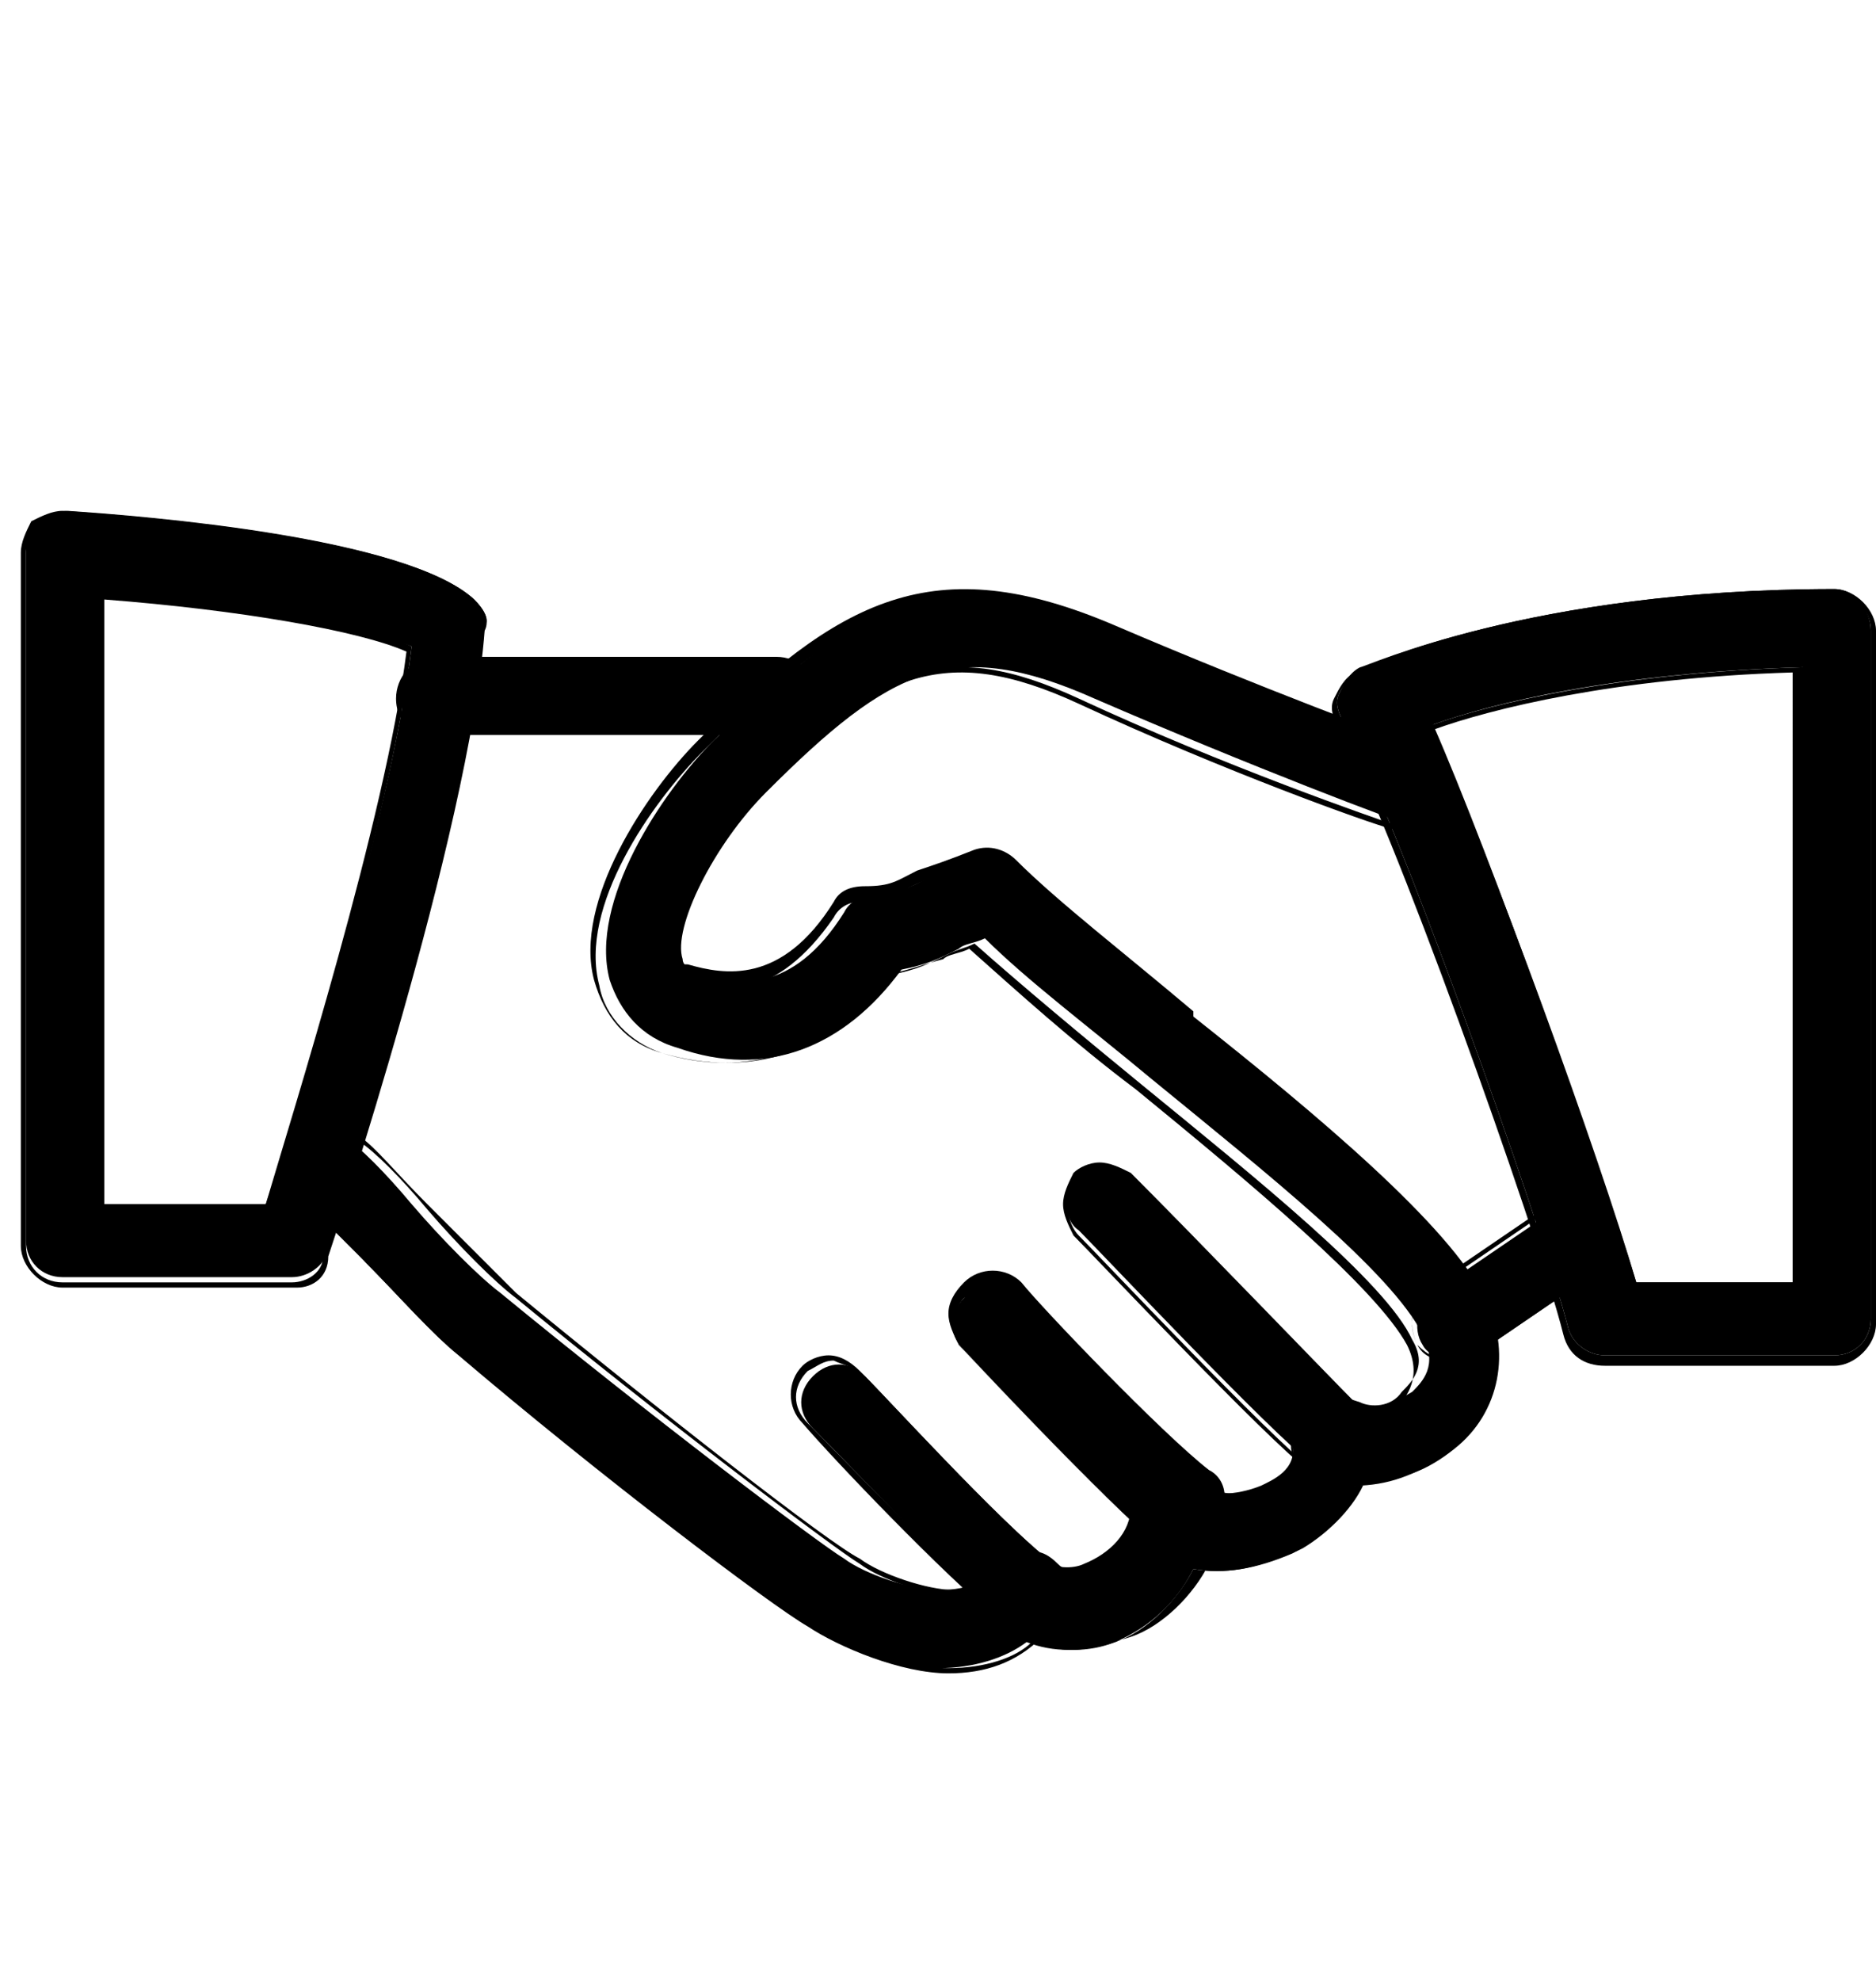 <?xml version="1.0" encoding="utf-8"?>
<!-- Generator: Adobe Illustrator 28.1.0, SVG Export Plug-In . SVG Version: 6.00 Build 0)  -->
<svg version="1.1" id="Capa_1" xmlns="http://www.w3.org/2000/svg" xmlns:xlink="http://www.w3.org/1999/xlink" x="0px" y="0px"
	 viewBox="0 0 36 38" style="enable-background:new 0 0 36 38;" xml:space="preserve">
<style type="text/css">
	.st0{fill-rule:evenodd;clip-rule:evenodd;}
</style>
<path class="st0" d="M-74.6,89.8h-21c-1,0-1.8,0.8-1.8,1.8v28.5c0,1,0.8,1.8,1.8,1.8h21c1,0,1.8-0.8,1.8-1.8V91.6
	C-72.8,90.6-73.7,89.8-74.6,89.8z M-95.6,87.1c-2.5,0-4.5,2-4.5,4.5v28.5c0,2.5,2,4.5,4.5,4.5h21c2.5,0,4.5-2,4.5-4.5V91.6
	c0-2.5-2-4.5-4.5-4.5H-95.6z"/>
<path class="st0" d="M-179.3,138.8c0-0.7,1.3-1.3,2.8-1.3h15.5c1.5,0,2.8,0.6,2.8,1.3s-1.3,1.4-2.8,1.4h-15.5
	C-178.1,140.1-179.3,139.5-179.3,138.8z"/>
<path class="st0" d="M-179.3,146.3c0-0.7,1.3-1.3,2.8-1.3h24.9c1.5,0,2.8,0.6,2.8,1.3s-1.3,1.4-2.8,1.4h-24.9
	C-178.1,147.6-179.3,147-179.3,146.3z"/>
<path class="st0" d="M-179.3,153.8c0-0.7,1.3-1.3,2.8-1.3h9.3c1.5,0,2.8,0.6,2.8,1.3s-1.3,1.4-2.8,1.4h-9.3
	C-178.1,155.1-179.3,154.5-179.3,153.8z"/>
<g>
	<g>
		<path d="M-84.3,24.3c-0.3-0.3-0.8-0.3-1.1,0l-1.9,1.9c-0.5-6.4-5.3-11.7-11.6-12.9c-6.3-1.2-12.6,2.2-15.3,8.1
			c-0.1,0.2-0.1,0.5,0.1,0.8c0.2,0.3,0.4,0.4,0.7,0.3c0.3-0.1,0.5-0.2,0.6-0.5c2.3-5.2,7.9-8.2,13.5-7.2s9.9,5.5,10.4,11.2l-1.7-1.7
			c-0.3-0.3-0.8-0.3-1.1,0s-0.3,0.8,0,1.1l3.1,3.1c0.3,0.3,0.8,0.3,1.1,0l3.1-3.1C-84,25.1-84,24.6-84.3,24.3z"/>
		<path d="M-88,29c-0.3,0-0.5-0.1-0.7-0.3l-3.1-3.1c-0.4-0.4-0.4-1,0-1.4c0.4-0.4,1-0.4,1.4,0l1.3,1.3c-0.7-5.3-4.8-9.6-10.2-10.5
			c-5.5-0.9-11,2-13.3,7.1c-0.1,0.3-0.4,0.5-0.8,0.6c-0.4,0-0.7-0.1-0.9-0.4s-0.2-0.7-0.1-1c2.7-6,9.1-9.4,15.5-8.2
			c6.3,1.1,11.1,6.3,11.7,12.6l1.6-1.6c0.4-0.4,1-0.4,1.4,0l0,0c0.2,0.2,0.3,0.4,0.3,0.7c0,0.3-0.1,0.5-0.3,0.7l-3.1,3.2
			C-87.5,28.9-87.7,29-88,29z M-91.1,24.3c-0.2,0-0.3,0.1-0.4,0.2c-0.2,0.2-0.2,0.6,0,0.8l3.1,3.1c0.2,0.2,0.6,0.2,0.8,0l3.1-3.1
			c0.1-0.1,0.2-0.3,0.2-0.4c0-0.2-0.1-0.3-0.2-0.4l0,0c-0.2-0.2-0.6-0.2-0.8,0l-2.2,2.2v-0.4C-88,19.9-92.7,14.7-99,13.6
			c-6.3-1.1-12.5,2.2-15.1,8c-0.1,0.2-0.1,0.4,0,0.6s0.3,0.3,0.5,0.2c0.2,0,0.4-0.2,0.5-0.4c2.4-5.3,8-8.3,13.7-7.3
			c5.7,1,10.1,5.6,10.6,11.4v0.5l-2.1-2.1C-90.8,24.3-90.9,24.3-91.1,24.3z"/>
	</g>
	<g>
		<path d="M-88.8,32c-0.4-0.2-0.9,0-1,0.4c-2.3,5.2-7.9,8.2-13.5,7.2c-5.7-0.9-10-5.6-10.5-11.2l1.7,1.7c0.3,0.3,0.8,0.3,1.1,0
			c0.3-0.3,0.3-0.8,0-1.1l-3.1-3.1c-0.3-0.3-0.8-0.3-1.1,0l-3.1,3.1c-0.3,0.3-0.3,0.8,0,1.1c0.3,0.3,0.8,0.3,1.1,0l1.9-1.9
			c0.5,6.4,5.3,11.7,11.6,12.9c6.4,1.1,12.7-2.2,15.3-8.1c0.1-0.2,0.1-0.4,0-0.6C-88.5,32.2-88.7,32.1-88.8,32z"/>
		<path d="M-101.3,41.5c-0.8,0-1.7-0.1-2.5-0.2c-6.3-1.1-11.1-6.3-11.7-12.6l-1.6,1.5c-0.4,0.4-1,0.4-1.4,0c-0.4-0.4-0.4-1,0-1.4
			l3.2-3.1c0.4-0.4,1-0.4,1.4,0l3.1,3.1c0.4,0.4,0.4,1,0,1.4s-1,0.4-1.4,0l-1.3-1.3c0.7,5.3,4.9,9.6,10.2,10.5
			c5.5,0.9,11-2,13.3-7.1c0.2-0.5,0.8-0.7,1.3-0.5c0.2,0.1,0.4,0.3,0.5,0.5s0.1,0.5,0,0.8C-90.6,38.3-95.8,41.5-101.3,41.5z
			 M-115.2,27.8v0.4c0.5,6.4,5.2,11.6,11.5,12.7s12.5-2.2,15.1-8c0.1-0.1,0.1-0.3,0-0.5c-0.1-0.1-0.2-0.3-0.3-0.3l0,0
			c-0.3-0.1-0.6,0-0.8,0.3c-2.4,5.3-8,8.3-13.7,7.3s-10.1-5.6-10.6-11.4v-0.5l2.1,2.1c0.2,0.3,0.6,0.3,0.8,0.1
			c0.2-0.2,0.2-0.6,0-0.8l-3.1-3.1c-0.2-0.2-0.6-0.2-0.8,0l-3.1,3.1c-0.2,0.2-0.2,0.6,0,0.8c0.2,0.2,0.6,0.2,0.8,0L-115.2,27.8z"/>
	</g>
	<g>
		<path d="M-107.5,28.8c0,0.4,0.4,0.8,0.8,0.8h0.8c1,2.3,3.3,3.8,5.8,3.8c1.5,0,2.9-0.7,3.8-1.8c0.3-0.3,0.3-0.8,0-1.1
			c-0.3-0.3-0.8-0.3-1.1,0c-1,0.9-1.6,1.4-2.7,1.4c-1.6,0-3.2-0.9-4-2.3h2.9c0.4,0,0.8-0.4,0.8-0.8s-0.4-0.8-0.8-0.8h-3.5
			c-0.1-0.6-0.1-1.2,0-1.7h3.5c0.4,0,0.8-0.4,0.8-0.8s-0.4-0.8-0.8-0.8h-2.9c0.8-1.4,2.4-2.3,4-2.3c1.2,0,1.8,0.4,2.7,1.4
			c0.3,0.3,0.8,0.3,1.1,0c0.3-0.3,0.3-0.8,0-1.1c-1-1.1-2.4-1.8-3.8-1.8c-2.5,0-4.8,1.5-5.8,3.8h-0.8c-0.4,0-0.8,0.4-0.8,0.8
			s0.4,0.8,0.8,0.8h0.4c0,0.3-0.1,0.6-0.1,0.9s0,0.6,0.1,0.9h-0.4C-107.2,28.1-107.5,28.4-107.5,28.8z"/>
		<path d="M-100.1,33.7c-2.6,0-4.9-1.5-5.9-3.8h-0.7c-0.5,0-1-0.4-1-1s0.4-1,1-1h0.2c0-0.2,0-0.4-0.1-0.7c0-0.2,0-0.5,0.1-0.7h-0.2
			c-0.5,0-1-0.4-1-1c0-0.5,0.4-1,1-1h0.7c1-2.3,3.3-3.8,5.9-3.8c1.5,0,3,0.7,4,1.9c0.4,0.4,0.4,1,0,1.4c-0.4,0.4-1,0.4-1.4,0
			c-0.9-0.9-1.5-1.3-2.6-1.3c-1.4,0-2.8,0.7-3.6,1.9h2.5c0.5,0,1,0.4,1,1c0,0.5-0.4,1-1,1h-3.4c-0.1,0.4-0.1,0.9,0,1.3h3.4
			c0.5,0,1,0.4,1,1s-0.4,1-1,1h-2.5c0.8,1.2,2.2,1.9,3.6,1.9c1.1,0,1.7-0.4,2.6-1.3c0.4-0.4,1-0.4,1.4,0c0.4,0.4,0.4,1,0,1.4
			C-97.1,33-98.6,33.7-100.1,33.7z M-106.7,28.3c-0.3,0-0.6,0.3-0.6,0.6s0.3,0.6,0.6,0.6h0.9l0.1,0.1c1,2.3,3.2,3.7,5.6,3.7
			c1.4,0,2.8-0.6,3.7-1.7c0.2-0.2,0.2-0.6,0-0.8c-0.2-0.2-0.6-0.2-0.8,0c-1,1-1.6,1.4-2.9,1.4c-1.7,0-3.3-0.9-4.2-2.4l-0.2-0.3h3.3
			c0.3,0,0.6-0.3,0.6-0.6s-0.3-0.6-0.6-0.6h-3.7v-0.2c-0.1-0.6-0.1-1.2,0-1.8v-0.2h3.7c0.3,0,0.6-0.3,0.6-0.6s-0.3-0.6-0.6-0.6h-3.3
			l0.2-0.3c0.9-1.5,2.5-2.4,4.2-2.4c1.2,0,1.9,0.5,2.9,1.4c0.2,0.2,0.6,0.2,0.8,0c0.2-0.2,0.2-0.6,0-0.8c-0.9-1.1-2.3-1.7-3.7-1.7
			c-2.5,0-4.7,1.5-5.6,3.7l-0.1,0.1h-0.9c-0.3,0-0.6,0.3-0.6,0.6s0.3,0.6,0.6,0.6h0.6v0.2c0,0.3-0.1,0.6-0.1,0.8
			c0,0.3,0,0.5,0.1,0.8v0.2h-0.6V28.3z"/>
	</g>
</g>
<g>
	<g>
		<g>
			<g>
				<path d="M-55.8,54.8c0-1.5-1.2-2.8-2.8-2.8h-5.2c0.8-2.1,1.1-4.5,1.1-6.6c0-0.4,0-0.6,0-0.8c0-1.5-1.3-2.7-2.8-2.7
					c-1.5,0-2.8,1.2-2.8,2.8v0.7c0,4.4-5.6,6.9-9.9,7.9c-0.3-0.7-1.1-1.3-1.9-1.3H-87c-0.4,0-0.7,0.3-0.7,0.7v16.7
					c0,0.4,0.3,0.7,0.7,0.7h6.9c0.8,0,1.6-0.5,1.9-1.2c0.4,0.1,0.7,0.2,1,0.3c2.4,0.6,3.8,1,7,1h7.5c1.5,0,2.8-1.2,2.8-2.8
					c0-0.6-0.2-1.1-0.5-1.5c1.1-0.4,1.9-1.4,1.9-2.6c0-0.6-0.2-1.1-0.5-1.5c1.1-0.4,1.9-1.4,1.9-2.6c0-0.6-0.2-1.1-0.5-1.5
					C-56.6,57.1-55.8,56-55.8,54.8z M-79.4,68c0,0.4-0.3,0.7-0.7,0.7h-6.2V53.4h6.2c0.4,0,0.7,0.3,0.7,0.7V68z M-58.6,56.2
					c-1.5,0-1.8,0-3.5,0c-0.4,0-0.7,0.3-0.7,0.7c0,0.4,0.3,0.7,0.7,0.7h2.1c0.8,0,1.4,0.6,1.4,1.4c0,0.8-0.6,1.4-1.4,1.4h-3.5
					c-0.4,0-0.7,0.3-0.7,0.7s0.3,0.7,0.7,0.7h2.1c0.8,0,1.4,0.6,1.4,1.4c0,0.8-0.6,1.4-1.4,1.4c-1.5,0-1.8,0-3.5,0
					c-0.4,0-0.7,0.3-0.7,0.7s0.3,0.7,0.7,0.7h2.1c0.8,0,1.4,0.6,1.4,1.4c0,0.8-0.6,1.4-1.4,1.4h-7.5c-3.1,0-4.3-0.3-6.7-0.9
					c-0.3-0.1-0.7-0.2-1.2-0.3V54.7c5-1.2,11.1-4.1,11.1-9.3v-0.7c0-0.8,0.6-1.4,1.4-1.4c0.8,0,1.4,0.6,1.4,1.4v0
					c0,0.3,0.4,4-1.1,7.4h-2.3c-0.4,0-0.7,0.3-0.7,0.7s0.3,0.7,0.7,0.7c0.5,0,8.2,0,9,0c0.8,0,1.4,0.6,1.4,1.4
					C-57.2,55.6-57.8,56.2-58.6,56.2z"/>
				<path d="M-62.7,70.5h-7.5c-3.3,0-4.6-0.4-7.1-1l-0.7-0.2c-0.4,0.7-1.2,1.2-2.1,1.2H-87c-0.6,0-1.1-0.5-1.1-1.1V52.7
					c0-0.6,0.5-1.1,1.1-1.1h6.9c0.9,0,1.7,0.5,2.1,1.2c2.5-0.7,9.3-2.9,9.3-7.5v-0.7c0-1.7,1.4-3.1,3.1-3.1c1.7,0,3.1,1.4,3.1,3.1
					c0,0.1,0,0.4,0,0.8c0.1,2.2-0.3,4.4-0.9,6.3h4.7c1.7,0,3.1,1.4,3.1,3.1c0,1.2-0.7,2.3-1.7,2.8c0.2,0.4,0.3,0.9,0.3,1.4
					c0,1.2-0.7,2.3-1.7,2.8c0.2,0.4,0.3,0.9,0.3,1.4c0,1.2-0.7,2.3-1.7,2.8c0.2,0.4,0.3,0.9,0.3,1.4C-59.6,69.1-61,70.5-62.7,70.5z
					 M-78.4,68.4l1.3,0.3c2.4,0.6,3.7,1,6.9,1h7.5c1.3,0,2.4-1.1,2.4-2.4c0-0.5-0.1-0.9-0.4-1.3l-0.3-0.4l0.5-0.2
					c1-0.3,1.6-1.3,1.6-2.3c0-0.5-0.1-0.9-0.4-1.3l-0.3-0.4l0.4-0.2c1-0.3,1.6-1.3,1.6-2.3c0-0.5-0.1-0.9-0.4-1.3l-0.3-0.4l0.5-0.2
					c1-0.3,1.6-1.3,1.6-2.3c0-1.3-1.1-2.4-2.4-2.4h-5.7l0.2-0.5c0.7-1.9,1.1-4.2,1-6.5c0-0.4,0-0.6,0-0.8c0-1.3-1.1-2.4-2.4-2.4
					c-1.3,0-2.4,1.1-2.4,2.4v0.7c0,5.2-7.1,7.5-10.2,8.3l-0.3,0.1l-0.1-0.3c-0.3-0.6-0.9-1-1.6-1H-87c-0.2,0-0.3,0.1-0.3,0.3v16.7
					c0,0.2,0.1,0.3,0.3,0.3h6.9c0.7,0,1.3-0.4,1.6-1L-78.4,68.4z M-62.7,69.1h-7.5c-3.1,0-4.3-0.3-6.7-0.9l-1.4-0.4V54.4l0.3-0.1
					c2.5-0.6,10.8-3,10.8-8.9v-0.7c0-1,0.8-1.8,1.8-1.8c1,0,1.8,0.8,1.8,1.8l0,0.1c0.2,3.5-0.5,5.9-1.2,7.4l-0.1,0.2h-2.6
					c-0.2,0-0.3,0.1-0.3,0.3s0.1,0.3,0.3,0.3h9c1,0,1.8,0.8,1.8,1.8c0,1-0.8,1.8-1.8,1.8H-62c-0.2,0-0.3,0.1-0.3,0.3
					s0.1,0.3,0.3,0.3h2.1c1,0,1.8,0.8,1.8,1.8s-0.8,1.8-1.8,1.8h-3.5c-0.2,0-0.3,0.1-0.3,0.3s0.1,0.3,0.3,0.3h2.1
					c1,0,1.8,0.8,1.8,1.8s-0.8,1.8-1.8,1.8h-3.5c-0.2,0-0.3,0.1-0.3,0.3s0.1,0.3,0.3,0.3h2.1c1,0,1.8,0.8,1.8,1.8
					C-61,68.3-61.8,69.1-62.7,69.1z M-77.6,67.2l0.9,0.2c2.4,0.6,3.5,0.9,6.6,0.9h7.5c0.6,0,1-0.5,1-1c0-0.6-0.5-1-1-1h-2.1
					c-0.6,0-1.1-0.5-1.1-1.1c0-0.6,0.5-1.1,1.1-1.1h3.5c0.6,0,1-0.5,1-1c0-0.6-0.5-1-1-1h-2.1c-0.6,0-1.1-0.5-1.1-1.1
					S-64,60-63.4,60h3.5c0.6,0,1-0.5,1-1s-0.5-1-1-1H-62c-0.6,0-1.1-0.5-1.1-1.1s0.5-1.1,1.1-1.1h3.5c0.6,0,1-0.5,1-1
					c0-0.6-0.5-1-1-1h-9c-0.6,0-1.1-0.5-1.1-1.1s0.5-1.1,1.1-1.1h2.1c0.6-1.4,1.2-3.6,1-6.8c0-0.1,0-0.2,0-0.2c0-0.6-0.5-1-1-1
					c-0.6,0-1,0.5-1,1v0.7c0,6.2-8.2,8.9-11.1,9.6V67.2z M-80.1,69.1h-6.6v-16h6.6c0.6,0,1.1,0.5,1.1,1.1V68
					C-79,68.6-79.5,69.1-80.1,69.1z M-86,68.3h5.9c0.2,0,0.3-0.1,0.3-0.3V54.1c0-0.2-0.1-0.3-0.3-0.3H-86V68.3z"/>
			</g>
		</g>
	</g>
</g>
<g>
	<g>
		<g>
			<g>
				<path d="M14.9,12.7H8.4c-0.4,0-0.7,0.3-0.7,0.7s0.3,0.7,0.7,0.7h6.5c0.4,0,0.7-0.3,0.7-0.7S15.3,12.7,14.9,12.7z"/>
				<path d="M14.9,14.2H8.4c-0.4,0-0.8-0.3-0.8-0.8c0-0.4,0.3-0.8,0.8-0.8h6.5c0.4,0,0.8,0.3,0.8,0.8C15.6,13.9,15.3,14.2,14.9,14.2
					z M8.4,12.8c-0.4,0-0.7,0.3-0.7,0.7s0.3,0.7,0.7,0.7h6.5c0.4,0,0.7-0.3,0.7-0.7s-0.3-0.7-0.7-0.7H8.4z"/>
			</g>
		</g>
	</g>
	<g>
		<g>
			<g>
				<g>
					<path d="M28.5,25c-0.7-1.5-3.2-3.5-5.6-5.4c-1.3-1.1-2.6-2.1-3.4-2.9c-0.2-0.2-0.5-0.3-0.8-0.2c-0.5,0.2-0.8,0.3-1,0.4
						c-0.4,0.2-0.5,0.2-1,0.3c-0.2,0-0.4,0.1-0.5,0.3c-1,1.6-2.1,1.4-2.8,1.2c-0.2-0.1-0.3-0.2-0.3-0.3c-0.2-0.6,0.6-2.2,1.6-3.2
						c2.4-2.4,3.6-3,6.3-1.8c3,1.3,5.9,2.4,6,2.4c0.4,0.1,0.8-0.1,0.9-0.5c0.1-0.4-0.1-0.8-0.5-0.9c0,0-2.9-1-5.8-2.3
						c-3.4-1.5-5.2-0.5-7.9,2.1c-1,1-2.4,3.1-2,4.6c0.2,0.6,0.6,1.1,1.3,1.3c1.7,0.6,3.2,0,4.3-1.5c0.5-0.1,0.7-0.2,1.1-0.4
						c0.1-0.1,0.3-0.1,0.5-0.2c0.8,0.8,2,1.7,3.2,2.7c2.2,1.8,4.6,3.7,5.2,4.9c0.3,0.6,0,0.9-0.2,1.1C26.6,27,26.2,27.1,26,27
						c-0.2-0.2-0.6-0.2-0.8,0c-0.2,0.1-0.4,0.4-0.4,0.7c0.1,0.5-0.4,0.7-0.6,0.8c-0.5,0.2-1,0.2-1.2,0c-0.2-0.2-0.5-0.2-0.8-0.2
						c-0.3,0.1-0.4,0.3-0.5,0.6c0,0.5-0.4,0.9-0.9,1.1c-0.2,0.1-0.6,0.1-0.8-0.1c-0.2-0.2-0.4-0.2-0.7-0.2c-0.2,0.1-0.4,0.2-0.5,0.5
						c0,0.1-0.1,0.3-0.8,0.3c-0.5,0-1.4-0.3-1.8-0.6c-0.5-0.3-3.8-2.8-6.6-5.1c-0.4-0.3-1.1-1-1.7-1.7c-0.5-0.6-1-1.1-1.3-1.3
						c-0.3-0.3-0.8-0.2-1,0.1c-0.3,0.3-0.2,0.8,0.1,1c0.2,0.2,0.7,0.7,1.2,1.2c0.7,0.7,1.3,1.4,1.8,1.8c2.7,2.3,6.1,4.8,6.7,5.2
						c0.5,0.4,1.7,0.9,2.6,0.9c0.7,0,1.3-0.2,1.7-0.5c0.5,0.2,1.1,0.2,1.7,0c0.7-0.3,1.2-0.8,1.5-1.4c0.6,0.1,1.2,0,1.9-0.3
						c0.6-0.3,1-0.8,1.2-1.3c0.6,0,1.2-0.2,1.7-0.6C28.7,27.2,29,26.1,28.5,25z"/>
					<path d="M18.2,32.1c-0.9,0-2.1-0.5-2.7-0.9c-0.7-0.4-4-2.9-6.7-5.2c-0.5-0.4-1.1-1.1-1.8-1.8L6.9,24c-0.4-0.4-0.8-0.8-1-1
						c-0.2-0.1-0.3-0.3-0.3-0.5c0-0.2,0-0.4,0.2-0.6c0.1-0.2,0.3-0.3,0.5-0.3c0.2,0,0.4,0,0.6,0.2c0.3,0.2,0.7,0.7,1.3,1.3
						c0.6,0.6,1.3,1.3,1.7,1.7c2.8,2.3,6,4.8,6.6,5.1c0.4,0.3,1.3,0.6,1.8,0.6c0.7,0,0.7-0.2,0.7-0.2c0.1-0.2,0.3-0.4,0.6-0.5
						c0.3-0.1,0.5,0,0.7,0.2c0.2,0.2,0.5,0.2,0.8,0.1c0.5-0.2,0.8-0.6,0.8-1.1c0-0.3,0.2-0.6,0.5-0.7c0.3-0.1,0.6,0,0.8,0.2
						c0.2,0.2,0.7,0.2,1.1,0c0.2-0.1,0.6-0.3,0.5-0.8c0-0.3,0.1-0.6,0.4-0.8c0.3-0.2,0.6-0.1,0.9,0c0.2,0.1,0.6,0.1,0.8-0.2
						c0.2-0.2,0.5-0.5,0.2-1c-0.5-1.1-3-3.1-5.2-4.9c-1.1-0.9-2.3-1.9-3.2-2.7c-0.2,0.1-0.3,0.1-0.5,0.2c-0.4,0.2-0.6,0.3-1.1,0.4
						c-1.1,1.5-2.7,2-4.4,1.5c-0.7-0.2-1.1-0.7-1.3-1.4c-0.4-1.5,1-3.6,2-4.6c2.7-2.7,4.5-3.7,8-2.2c2.8,1.2,5.5,2.2,5.8,2.3
						c0.4,0.1,0.6,0.6,0.5,1c-0.1,0.4-0.6,0.6-1,0.5c-0.3-0.1-3.2-1.1-6-2.4c-2.6-1.2-3.8-0.6-6.2,1.8c-1,1-1.8,2.5-1.6,3.1
						c0,0.1,0,0.2,0.3,0.2c0.7,0.2,1.8,0.4,2.8-1.2c0.1-0.2,0.3-0.3,0.6-0.3c0.5,0,0.6-0.1,1-0.3c0.3-0.1,0.6-0.2,1.1-0.4
						c0.3-0.1,0.6,0,0.8,0.2c0.8,0.8,2.1,1.8,3.4,2.9l0,0.1l0,0c2.4,1.9,4.9,4,5.6,5.4l0,0c0.5,1,0.3,2.2-0.6,2.9
						c-0.5,0.4-1,0.6-1.6,0.6c0,0-0.1,0-0.1,0c-0.2,0.5-0.7,1-1.2,1.3c-0.6,0.3-1.3,0.4-1.8,0.3c-0.3,0.6-0.9,1.2-1.5,1.4
						c-0.6,0.2-1.2,0.2-1.7,0C19.5,31.9,18.9,32.1,18.2,32.1z M6.4,21.7C6.4,21.7,6.4,21.7,6.4,21.7c-0.2,0-0.4,0.1-0.5,0.2
						c-0.1,0.1-0.2,0.3-0.2,0.5c0,0.2,0.1,0.3,0.2,0.5c0.2,0.2,0.6,0.6,1,1l0.2,0.2c0.6,0.7,1.3,1.4,1.8,1.8c2.7,2.3,6,4.8,6.7,5.2
						c0.5,0.4,1.7,0.9,2.6,0.9c0.7,0,1.3-0.2,1.6-0.5l0,0l0,0c0.5,0.2,1.1,0.2,1.6,0c0.6-0.2,1.2-0.8,1.5-1.4l0,0l0,0
						c0.6,0.1,1.2,0,1.8-0.3c0.6-0.3,1-0.7,1.2-1.3l0,0l0,0c0.6,0,1.2-0.2,1.7-0.6c0.8-0.7,1.1-1.8,0.6-2.8l0,0
						c-0.7-1.4-3.2-3.4-5.6-5.4l0,0c-1.3-1.1-2.6-2.1-3.4-2.9c-0.2-0.2-0.5-0.2-0.7-0.2c-0.5,0.2-0.8,0.3-1,0.4
						c-0.4,0.2-0.5,0.2-1,0.3c-0.2,0-0.4,0.1-0.5,0.3c-1.1,1.6-2.2,1.5-2.9,1.2c-0.3-0.1-0.3-0.2-0.3-0.3c-0.2-0.7,0.6-2.2,1.6-3.2
						c2.4-2.4,3.7-3,6.3-1.8c2.8,1.3,5.6,2.3,6,2.4c0.4,0.1,0.8-0.1,0.9-0.4c0.1-0.4-0.1-0.7-0.4-0.9c-0.3-0.1-3.1-1.1-5.9-2.3
						c-3.4-1.5-5.2-0.5-7.8,2.1c-1,1-2.4,3-2,4.5c0.1,0.6,0.6,1.1,1.2,1.3c1.6,0.5,3.2,0,4.3-1.5l0,0l0,0c0.5-0.1,0.7-0.2,1.1-0.3
						c0.1-0.1,0.3-0.1,0.5-0.2l0,0l0,0c0.9,0.8,2,1.8,3.2,2.7c2.2,1.8,4.6,3.8,5.2,4.9c0.3,0.6,0,1-0.2,1.2c-0.3,0.3-0.7,0.3-1,0.2
						c-0.2-0.2-0.5-0.2-0.7,0c-0.2,0.1-0.4,0.4-0.3,0.7c0.1,0.5-0.4,0.8-0.6,0.9c-0.5,0.2-1,0.2-1.2,0c-0.2-0.2-0.5-0.2-0.7-0.1
						C22.2,28.5,22,28.7,22,29c0,0.5-0.4,1-0.9,1.2c-0.3,0.1-0.7,0.1-0.9-0.1c-0.2-0.2-0.4-0.2-0.6-0.2c-0.2,0.1-0.4,0.2-0.5,0.4
						c-0.1,0.1-0.2,0.3-0.8,0.3c-0.5,0-1.4-0.3-1.8-0.6c-0.5-0.3-3.8-2.8-6.6-5.1c-0.4-0.3-1.1-1-1.7-1.7c-0.5-0.6-1-1.1-1.3-1.3
						C6.7,21.8,6.6,21.7,6.4,21.7z"/>
				</g>
			</g>
		</g>
		<g>
			<g>
				<g>
					<path d="M30.7,23.5c-0.2-0.3-0.7-0.4-1-0.2l-2.2,1.5c-0.3,0.2-0.4,0.7-0.2,1c0.1,0.2,0.4,0.3,0.6,0.3c0.1,0,0.3,0,0.4-0.1
						l2.2-1.5C30.8,24.3,30.9,23.8,30.7,23.5z"/>
					<path d="M27.9,26.1c-0.3,0-0.5-0.1-0.7-0.3c-0.2-0.4-0.1-0.9,0.2-1.1l2.2-1.5c0.2-0.1,0.4-0.2,0.6-0.1c0.2,0,0.4,0.2,0.5,0.3
						l0,0c0.1,0.2,0.2,0.4,0.1,0.6c0,0.2-0.2,0.4-0.3,0.5L28.3,26C28.2,26.1,28,26.1,27.9,26.1z M30,23.2c-0.1,0-0.3,0-0.4,0.1
						l-2.2,1.5c-0.3,0.2-0.4,0.6-0.2,1c0.1,0.2,0.3,0.3,0.6,0.3c0.1,0,0.3,0,0.4-0.1l2.2-1.5c0.2-0.1,0.3-0.3,0.3-0.4
						c0-0.2,0-0.4-0.1-0.5l0,0c-0.1-0.2-0.3-0.3-0.4-0.3C30.1,23.2,30.1,23.2,30,23.2z"/>
				</g>
			</g>
		</g>
		<g>
			<g>
				<g>
					<path d="M26.1,27c-0.5-0.4-2.9-2.8-4.4-4.4c-0.3-0.3-0.8-0.3-1,0c-0.3,0.3-0.3,0.8,0,1c0.4,0.4,3.7,3.9,4.5,4.5
						c0.1,0.1,0.3,0.2,0.5,0.2c0.2,0,0.4-0.1,0.6-0.3C26.4,27.7,26.4,27.2,26.1,27z"/>
					<path d="M25.6,28.4c-0.2,0-0.4-0.1-0.5-0.2c-0.8-0.6-4.1-4.1-4.5-4.5c-0.1-0.2-0.2-0.4-0.2-0.6c0-0.2,0.1-0.4,0.2-0.6
						c0.1-0.1,0.3-0.2,0.5-0.2c0,0,0,0,0,0c0.2,0,0.4,0.1,0.6,0.2c1.3,1.3,3.8,3.9,4.3,4.4l0,0c0.2,0.1,0.3,0.3,0.3,0.5
						c0,0.2,0,0.4-0.2,0.6C26.1,28.3,25.9,28.4,25.6,28.4z M21.2,22.5c-0.2,0-0.3,0.1-0.5,0.2c-0.1,0.1-0.2,0.3-0.2,0.5
						c0,0.2,0.1,0.4,0.2,0.5c0.4,0.4,3.7,3.9,4.5,4.5c0.1,0.1,0.3,0.1,0.4,0.1c0.2,0,0.4-0.1,0.5-0.3c0.1-0.1,0.2-0.3,0.1-0.5
						c0-0.2-0.1-0.3-0.3-0.5l0,0c-0.6-0.4-3.1-3-4.4-4.4C21.5,22.5,21.4,22.5,21.2,22.5C21.2,22.5,21.2,22.5,21.2,22.5z"/>
				</g>
			</g>
		</g>
		<g>
			<g>
				<g>
					<path d="M23.1,28.5c-0.9-0.7-3.1-3.1-3.6-3.6c-0.3-0.3-0.7-0.3-1,0c-0.3,0.3-0.3,0.7,0,1c0,0,2.7,2.9,3.8,3.8
						c0.1,0.1,0.3,0.2,0.5,0.2c0.2,0,0.4-0.1,0.6-0.3C23.5,29.2,23.4,28.7,23.1,28.5z"/>
					<path d="M22.7,29.8c-0.2,0-0.4-0.1-0.5-0.2c-1.1-0.9-3.7-3.7-3.8-3.8c-0.1-0.2-0.2-0.4-0.2-0.6c0-0.2,0.1-0.4,0.3-0.6
						c0.3-0.3,0.8-0.3,1.1,0c0.4,0.5,2.7,2.9,3.6,3.6c0.2,0.1,0.3,0.3,0.3,0.5c0,0.2,0,0.4-0.2,0.6C23.1,29.7,22.9,29.8,22.7,29.8z
						 M19,24.7c-0.2,0-0.3,0.1-0.5,0.2c-0.1,0.1-0.2,0.3-0.2,0.5c0,0.2,0.1,0.4,0.2,0.5c0,0,2.7,2.9,3.8,3.8
						c0.1,0.1,0.3,0.1,0.4,0.1c0.2,0,0.4-0.1,0.5-0.3c0.1-0.1,0.2-0.3,0.1-0.5c0-0.2-0.1-0.3-0.3-0.5l0,0c-0.9-0.7-3.2-3.2-3.6-3.6
						C19.3,24.7,19.1,24.7,19,24.7z"/>
				</g>
			</g>
		</g>
		<g>
			<g>
				<g>
					<path d="M20.2,30c-1.1-0.9-3.2-3.2-3.6-3.6c-0.3-0.3-0.7-0.3-1,0c-0.3,0.3-0.3,0.7,0,1c0.6,0.6,2.7,2.8,3.8,3.8
						c0.1,0.1,0.3,0.2,0.5,0.2c0.2,0,0.4-0.1,0.6-0.3C20.5,30.7,20.5,30.2,20.2,30z"/>
					<path d="M19.7,31.3c-0.2,0-0.4-0.1-0.5-0.2c-1.1-0.9-3.2-3.1-3.8-3.8c-0.3-0.3-0.3-0.8,0-1.1c0.1-0.1,0.3-0.2,0.5-0.2
						c0,0,0,0,0,0c0.2,0,0.4,0.1,0.6,0.3c0.6,0.6,2.6,2.8,3.6,3.6l0,0c0.3,0.3,0.4,0.8,0.1,1.1C20.2,31.2,19.9,31.3,19.7,31.3z
						 M16,26.1c-0.2,0-0.3,0.1-0.5,0.2c-0.3,0.3-0.3,0.7,0,1c0.6,0.6,2.7,2.8,3.8,3.7c0.1,0.1,0.3,0.2,0.4,0.2
						c0.2,0,0.4-0.1,0.5-0.2c0.2-0.3,0.2-0.7-0.1-1c-1-0.9-3-3-3.6-3.6C16.4,26.2,16.2,26.2,16,26.1C16,26.1,16,26.1,16,26.1z"/>
				</g>
			</g>
		</g>
		<g>
			<g>
				<g>
					<path d="M9.1,11.5c-1.3-1.2-6.3-1.6-7.8-1.7c-0.2,0-0.4,0.1-0.6,0.2c-0.1,0.1-0.2,0.3-0.2,0.5v13.3c0,0.4,0.3,0.7,0.7,0.7h4.4
						c0.3,0,0.6-0.2,0.7-0.5c0.1-0.3,2.7-8.1,3-12C9.4,11.9,9.3,11.7,9.1,11.5z M5.1,23.1H2V11.4c2.4,0.2,4.9,0.6,5.9,1
						C7.5,15.7,5.7,21.4,5.1,23.1z"/>
					<path d="M5.7,24.7H1.2c-0.4,0-0.8-0.4-0.8-0.8V10.6c0-0.2,0.1-0.4,0.2-0.6c0.2-0.1,0.4-0.2,0.6-0.2c1.5,0.1,6.6,0.5,7.9,1.7
						l0,0c0.2,0.2,0.3,0.4,0.2,0.6c-0.3,3.9-2.9,11.7-3,12C6.3,24.5,6,24.7,5.7,24.7z M1.2,9.9c-0.2,0-0.3,0.1-0.5,0.2
						c-0.1,0.1-0.2,0.3-0.2,0.5v13.3c0,0.4,0.3,0.7,0.7,0.7h4.4c0.3,0,0.6-0.2,0.6-0.5c0.1-0.3,2.6-8.1,3-12c0-0.2-0.1-0.4-0.2-0.6
						l0,0C7.8,10.4,2.8,10,1.2,9.9C1.3,9.9,1.3,9.9,1.2,9.9z M5.2,23.2H1.9V11.3l0.1,0c2.2,0.2,4.9,0.6,5.9,1.1l0,0l0,0
						C7.5,15.7,5.7,21.5,5.2,23.2L5.2,23.2z M2,23.1h3.1c0.5-1.7,2.3-7.4,2.7-10.6c-0.9-0.4-3.2-0.8-5.8-1V23.1z"/>
				</g>
			</g>
		</g>
		<g>
			<g>
				<g>
					<path d="M35.2,11.3c-5.8,0-9,1.5-9.1,1.5c-0.2,0.1-0.3,0.3-0.4,0.5s0,0.4,0.1,0.6c0.9,1.5,3.8,9.6,4.3,11.6
						c0.1,0.3,0.4,0.5,0.7,0.5h4.4c0.4,0,0.7-0.3,0.7-0.7V12.1C35.9,11.7,35.6,11.3,35.2,11.3z M34.5,24.6h-3.1
						c-0.7-2.3-2.8-8.2-3.9-10.7c1.1-0.4,3.5-1,7.1-1.1V24.6z"/>
					<path d="M35.2,26.2h-4.4c-0.4,0-0.7-0.2-0.8-0.6c-0.5-2-3.4-10.1-4.3-11.6c-0.1-0.2-0.2-0.4-0.1-0.6c0.1-0.2,0.2-0.4,0.4-0.5
						c0.1-0.1,3.4-1.6,9.2-1.6c0.4,0,0.8,0.4,0.8,0.8v13.3C36,25.8,35.6,26.2,35.2,26.2z M35.2,11.4c-5.8,0-9,1.5-9.1,1.5
						c-0.2,0.1-0.3,0.2-0.4,0.4c-0.1,0.2,0,0.4,0.1,0.6c0.9,1.5,3.8,9.6,4.3,11.6c0.1,0.3,0.4,0.5,0.7,0.5h4.4
						c0.4,0,0.7-0.3,0.7-0.7V12.1C35.9,11.7,35.6,11.4,35.2,11.4z M34.5,24.7h-3.2l0,0c-0.7-2.3-2.8-8.3-3.9-10.7l0-0.1l0.1,0
						c1.1-0.4,3.6-1,7.1-1.1l0.1,0V24.7z M31.4,24.6h3V12.9C31,13,28.6,13.6,27.5,14C28.6,16.4,30.7,22.2,31.4,24.6z"/>
				</g>
			</g>
		</g>
	</g>
</g>
</svg>
